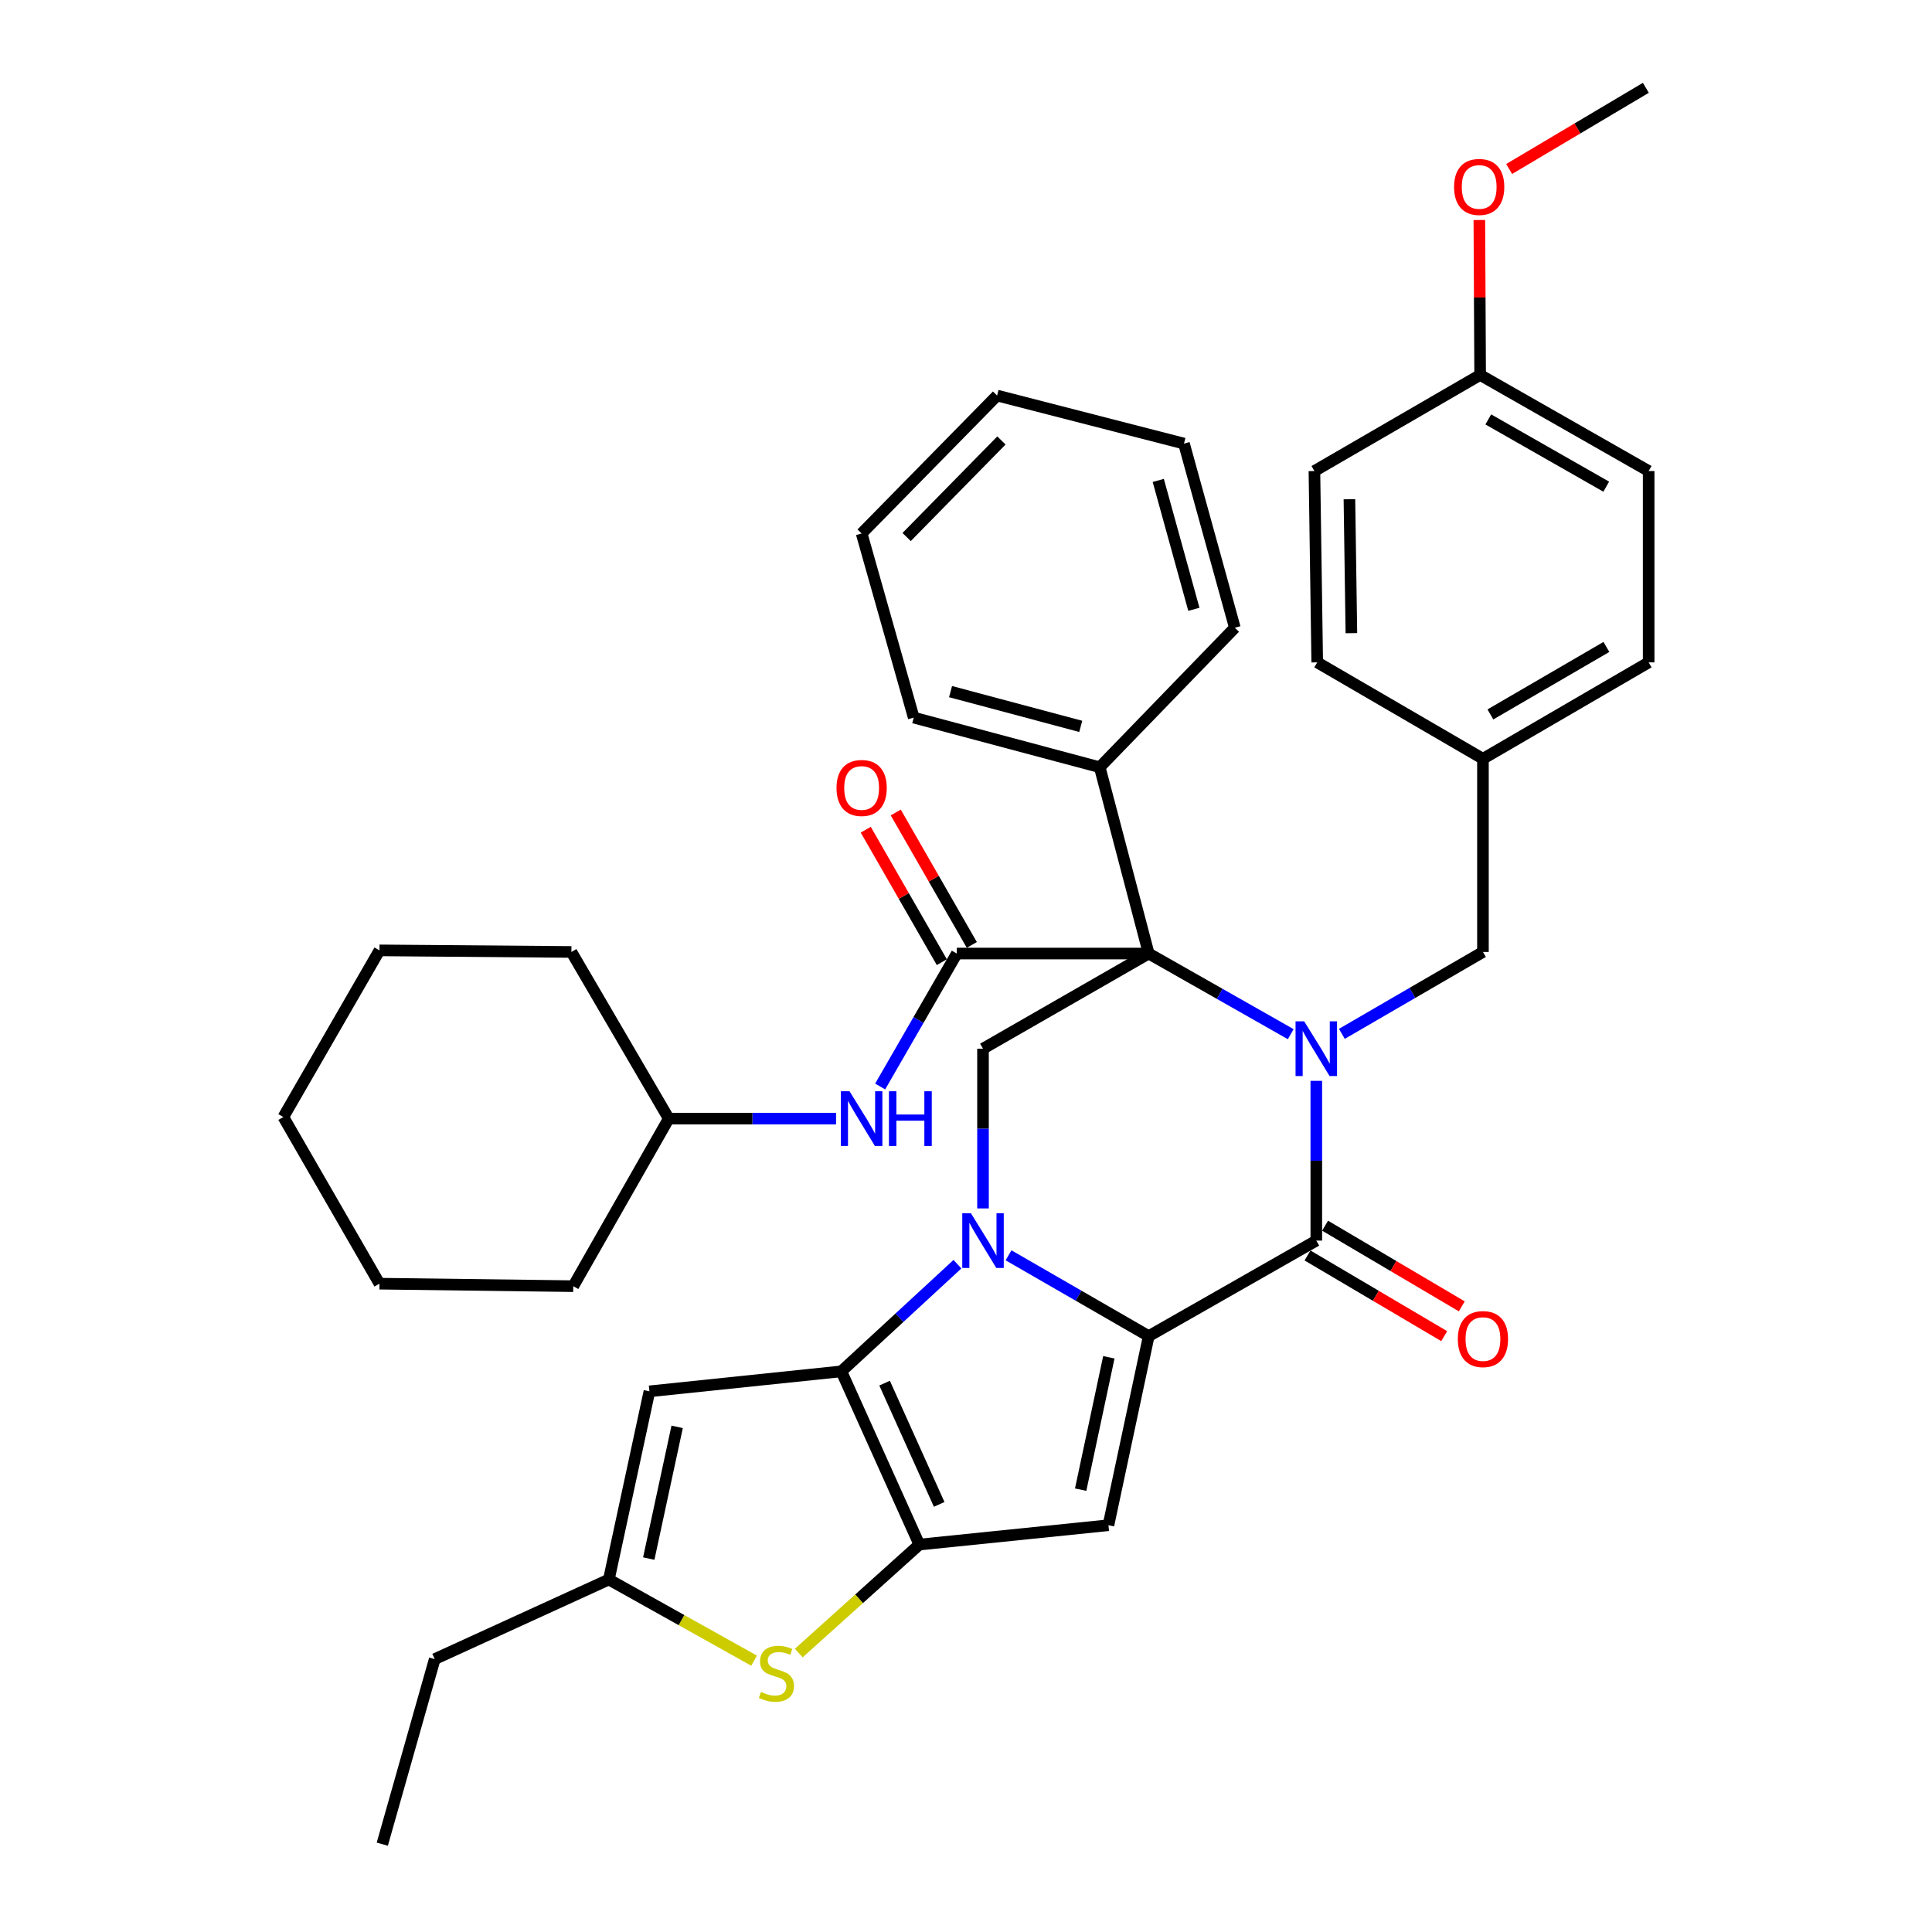 <?xml version='1.0' encoding='iso-8859-1'?>
<svg version='1.1' baseProfile='full'
              xmlns='http://www.w3.org/2000/svg'
                      xmlns:rdkit='http://www.rdkit.org/xml'
                      xmlns:xlink='http://www.w3.org/1999/xlink'
                  xml:space='preserve'
width='1000px' height='1000px' viewBox='0 0 1000 1000'>
<!-- END OF HEADER -->
<rect style='opacity:1.0;fill:#FFFFFF;stroke:none' width='1000' height='1000' x='0' y='0'> </rect>
<path class='bond-2' d='M 594.571,493.555 L 631.326,514.421' style='fill:none;fill-rule:evenodd;stroke:#000000;stroke-width:6px;stroke-linecap:butt;stroke-linejoin:miter;stroke-opacity:1' />
<path class='bond-2' d='M 631.326,514.421 L 668.081,535.287' style='fill:none;fill-rule:evenodd;stroke:#0000FF;stroke-width:6px;stroke-linecap:butt;stroke-linejoin:miter;stroke-opacity:1' />
<path class='bond-7' d='M 594.571,493.555 L 495.246,493.555' style='fill:none;fill-rule:evenodd;stroke:#000000;stroke-width:6px;stroke-linecap:butt;stroke-linejoin:miter;stroke-opacity:1' />
<path class='bond-8' d='M 594.571,493.555 L 508.803,542.8' style='fill:none;fill-rule:evenodd;stroke:#000000;stroke-width:6px;stroke-linecap:butt;stroke-linejoin:miter;stroke-opacity:1' />
<path class='bond-14' d='M 594.571,493.555 L 569.218,397.113' style='fill:none;fill-rule:evenodd;stroke:#000000;stroke-width:6px;stroke-linecap:butt;stroke-linejoin:miter;stroke-opacity:1' />
<path class='bond-0' d='M 508.803,625.483 L 508.803,584.141' style='fill:none;fill-rule:evenodd;stroke:#0000FF;stroke-width:6px;stroke-linecap:butt;stroke-linejoin:miter;stroke-opacity:1' />
<path class='bond-0' d='M 508.803,584.141 L 508.803,542.8' style='fill:none;fill-rule:evenodd;stroke:#000000;stroke-width:6px;stroke-linecap:butt;stroke-linejoin:miter;stroke-opacity:1' />
<path class='bond-1' d='M 522.018,649.745 L 558.295,670.663' style='fill:none;fill-rule:evenodd;stroke:#0000FF;stroke-width:6px;stroke-linecap:butt;stroke-linejoin:miter;stroke-opacity:1' />
<path class='bond-1' d='M 558.295,670.663 L 594.571,691.58' style='fill:none;fill-rule:evenodd;stroke:#000000;stroke-width:6px;stroke-linecap:butt;stroke-linejoin:miter;stroke-opacity:1' />
<path class='bond-3' d='M 495.568,654.344 L 465.528,682.078' style='fill:none;fill-rule:evenodd;stroke:#0000FF;stroke-width:6px;stroke-linecap:butt;stroke-linejoin:miter;stroke-opacity:1' />
<path class='bond-3' d='M 465.528,682.078 L 435.487,709.812' style='fill:none;fill-rule:evenodd;stroke:#000000;stroke-width:6px;stroke-linecap:butt;stroke-linejoin:miter;stroke-opacity:1' />
<path class='bond-6' d='M 594.571,691.58 L 573.733,789.453' style='fill:none;fill-rule:evenodd;stroke:#000000;stroke-width:6px;stroke-linecap:butt;stroke-linejoin:miter;stroke-opacity:1' />
<path class='bond-6' d='M 573.934,702.532 L 559.348,771.044' style='fill:none;fill-rule:evenodd;stroke:#000000;stroke-width:6px;stroke-linecap:butt;stroke-linejoin:miter;stroke-opacity:1' />
<path class='bond-38' d='M 594.571,691.58 L 681.315,642.126' style='fill:none;fill-rule:evenodd;stroke:#000000;stroke-width:6px;stroke-linecap:butt;stroke-linejoin:miter;stroke-opacity:1' />
<path class='bond-4' d='M 681.315,559.443 L 681.315,600.784' style='fill:none;fill-rule:evenodd;stroke:#0000FF;stroke-width:6px;stroke-linecap:butt;stroke-linejoin:miter;stroke-opacity:1' />
<path class='bond-4' d='M 681.315,600.784 L 681.315,642.126' style='fill:none;fill-rule:evenodd;stroke:#000000;stroke-width:6px;stroke-linecap:butt;stroke-linejoin:miter;stroke-opacity:1' />
<path class='bond-13' d='M 694.548,535.118 L 731.06,513.924' style='fill:none;fill-rule:evenodd;stroke:#0000FF;stroke-width:6px;stroke-linecap:butt;stroke-linejoin:miter;stroke-opacity:1' />
<path class='bond-13' d='M 731.06,513.924 L 767.571,492.729' style='fill:none;fill-rule:evenodd;stroke:#000000;stroke-width:6px;stroke-linecap:butt;stroke-linejoin:miter;stroke-opacity:1' />
<path class='bond-5' d='M 435.487,709.812 L 475.85,799.469' style='fill:none;fill-rule:evenodd;stroke:#000000;stroke-width:6px;stroke-linecap:butt;stroke-linejoin:miter;stroke-opacity:1' />
<path class='bond-5' d='M 457.867,715.911 L 486.121,778.671' style='fill:none;fill-rule:evenodd;stroke:#000000;stroke-width:6px;stroke-linecap:butt;stroke-linejoin:miter;stroke-opacity:1' />
<path class='bond-10' d='M 435.487,709.812 L 336.141,720.156' style='fill:none;fill-rule:evenodd;stroke:#000000;stroke-width:6px;stroke-linecap:butt;stroke-linejoin:miter;stroke-opacity:1' />
<path class='bond-15' d='M 676.766,649.835 L 712.142,670.709' style='fill:none;fill-rule:evenodd;stroke:#000000;stroke-width:6px;stroke-linecap:butt;stroke-linejoin:miter;stroke-opacity:1' />
<path class='bond-15' d='M 712.142,670.709 L 747.518,691.584' style='fill:none;fill-rule:evenodd;stroke:#FF0000;stroke-width:6px;stroke-linecap:butt;stroke-linejoin:miter;stroke-opacity:1' />
<path class='bond-15' d='M 685.864,634.416 L 721.24,655.29' style='fill:none;fill-rule:evenodd;stroke:#000000;stroke-width:6px;stroke-linecap:butt;stroke-linejoin:miter;stroke-opacity:1' />
<path class='bond-15' d='M 721.24,655.29 L 756.616,676.164' style='fill:none;fill-rule:evenodd;stroke:#FF0000;stroke-width:6px;stroke-linecap:butt;stroke-linejoin:miter;stroke-opacity:1' />
<path class='bond-9' d='M 475.85,799.469 L 444.648,827.542' style='fill:none;fill-rule:evenodd;stroke:#000000;stroke-width:6px;stroke-linecap:butt;stroke-linejoin:miter;stroke-opacity:1' />
<path class='bond-9' d='M 444.648,827.542 L 413.445,855.614' style='fill:none;fill-rule:evenodd;stroke:#CCCC00;stroke-width:6px;stroke-linecap:butt;stroke-linejoin:miter;stroke-opacity:1' />
<path class='bond-40' d='M 475.85,799.469 L 573.733,789.453' style='fill:none;fill-rule:evenodd;stroke:#000000;stroke-width:6px;stroke-linecap:butt;stroke-linejoin:miter;stroke-opacity:1' />
<path class='bond-12' d='M 495.246,493.555 L 475.406,527.962' style='fill:none;fill-rule:evenodd;stroke:#000000;stroke-width:6px;stroke-linecap:butt;stroke-linejoin:miter;stroke-opacity:1' />
<path class='bond-12' d='M 475.406,527.962 L 455.567,562.37' style='fill:none;fill-rule:evenodd;stroke:#0000FF;stroke-width:6px;stroke-linecap:butt;stroke-linejoin:miter;stroke-opacity:1' />
<path class='bond-16' d='M 503.008,489.097 L 483.324,454.819' style='fill:none;fill-rule:evenodd;stroke:#000000;stroke-width:6px;stroke-linecap:butt;stroke-linejoin:miter;stroke-opacity:1' />
<path class='bond-16' d='M 483.324,454.819 L 463.64,420.541' style='fill:none;fill-rule:evenodd;stroke:#FF0000;stroke-width:6px;stroke-linecap:butt;stroke-linejoin:miter;stroke-opacity:1' />
<path class='bond-16' d='M 487.483,498.013 L 467.798,463.735' style='fill:none;fill-rule:evenodd;stroke:#000000;stroke-width:6px;stroke-linecap:butt;stroke-linejoin:miter;stroke-opacity:1' />
<path class='bond-16' d='M 467.798,463.735 L 448.114,429.457' style='fill:none;fill-rule:evenodd;stroke:#FF0000;stroke-width:6px;stroke-linecap:butt;stroke-linejoin:miter;stroke-opacity:1' />
<path class='bond-41' d='M 390.314,859.559 L 352.729,838.556' style='fill:none;fill-rule:evenodd;stroke:#CCCC00;stroke-width:6px;stroke-linecap:butt;stroke-linejoin:miter;stroke-opacity:1' />
<path class='bond-41' d='M 352.729,838.556 L 315.144,817.552' style='fill:none;fill-rule:evenodd;stroke:#000000;stroke-width:6px;stroke-linecap:butt;stroke-linejoin:miter;stroke-opacity:1' />
<path class='bond-11' d='M 336.141,720.156 L 315.144,817.552' style='fill:none;fill-rule:evenodd;stroke:#000000;stroke-width:6px;stroke-linecap:butt;stroke-linejoin:miter;stroke-opacity:1' />
<path class='bond-11' d='M 350.493,738.539 L 335.795,806.716' style='fill:none;fill-rule:evenodd;stroke:#000000;stroke-width:6px;stroke-linecap:butt;stroke-linejoin:miter;stroke-opacity:1' />
<path class='bond-25' d='M 315.144,817.552 L 225.019,858.751' style='fill:none;fill-rule:evenodd;stroke:#000000;stroke-width:6px;stroke-linecap:butt;stroke-linejoin:miter;stroke-opacity:1' />
<path class='bond-19' d='M 432.745,578.995 L 389.446,578.995' style='fill:none;fill-rule:evenodd;stroke:#0000FF;stroke-width:6px;stroke-linecap:butt;stroke-linejoin:miter;stroke-opacity:1' />
<path class='bond-19' d='M 389.446,578.995 L 346.147,578.995' style='fill:none;fill-rule:evenodd;stroke:#000000;stroke-width:6px;stroke-linecap:butt;stroke-linejoin:miter;stroke-opacity:1' />
<path class='bond-17' d='M 767.571,492.729 L 767.571,392.747' style='fill:none;fill-rule:evenodd;stroke:#000000;stroke-width:6px;stroke-linecap:butt;stroke-linejoin:miter;stroke-opacity:1' />
<path class='bond-26' d='M 569.218,397.113 L 472.945,371.431' style='fill:none;fill-rule:evenodd;stroke:#000000;stroke-width:6px;stroke-linecap:butt;stroke-linejoin:miter;stroke-opacity:1' />
<path class='bond-26' d='M 559.392,375.962 L 492.001,357.985' style='fill:none;fill-rule:evenodd;stroke:#000000;stroke-width:6px;stroke-linecap:butt;stroke-linejoin:miter;stroke-opacity:1' />
<path class='bond-27' d='M 569.218,397.113 L 639.152,324.912' style='fill:none;fill-rule:evenodd;stroke:#000000;stroke-width:6px;stroke-linecap:butt;stroke-linejoin:miter;stroke-opacity:1' />
<path class='bond-20' d='M 767.571,392.747 L 681.792,342.845' style='fill:none;fill-rule:evenodd;stroke:#000000;stroke-width:6px;stroke-linecap:butt;stroke-linejoin:miter;stroke-opacity:1' />
<path class='bond-21' d='M 767.571,392.747 L 853.34,342.845' style='fill:none;fill-rule:evenodd;stroke:#000000;stroke-width:6px;stroke-linecap:butt;stroke-linejoin:miter;stroke-opacity:1' />
<path class='bond-21' d='M 771.433,369.787 L 831.471,334.855' style='fill:none;fill-rule:evenodd;stroke:#000000;stroke-width:6px;stroke-linecap:butt;stroke-linejoin:miter;stroke-opacity:1' />
<path class='bond-18' d='M 766.119,194.075 L 853.34,243.808' style='fill:none;fill-rule:evenodd;stroke:#000000;stroke-width:6px;stroke-linecap:butt;stroke-linejoin:miter;stroke-opacity:1' />
<path class='bond-18' d='M 770.334,217.088 L 831.388,251.901' style='fill:none;fill-rule:evenodd;stroke:#000000;stroke-width:6px;stroke-linecap:butt;stroke-linejoin:miter;stroke-opacity:1' />
<path class='bond-24' d='M 766.119,194.075 L 765.914,153.975' style='fill:none;fill-rule:evenodd;stroke:#000000;stroke-width:6px;stroke-linecap:butt;stroke-linejoin:miter;stroke-opacity:1' />
<path class='bond-24' d='M 765.914,153.975 L 765.709,113.874' style='fill:none;fill-rule:evenodd;stroke:#FF0000;stroke-width:6px;stroke-linecap:butt;stroke-linejoin:miter;stroke-opacity:1' />
<path class='bond-42' d='M 766.119,194.075 L 680.34,243.808' style='fill:none;fill-rule:evenodd;stroke:#000000;stroke-width:6px;stroke-linecap:butt;stroke-linejoin:miter;stroke-opacity:1' />
<path class='bond-29' d='M 346.147,578.995 L 296.723,665.719' style='fill:none;fill-rule:evenodd;stroke:#000000;stroke-width:6px;stroke-linecap:butt;stroke-linejoin:miter;stroke-opacity:1' />
<path class='bond-30' d='M 346.147,578.995 L 295.758,492.729' style='fill:none;fill-rule:evenodd;stroke:#000000;stroke-width:6px;stroke-linecap:butt;stroke-linejoin:miter;stroke-opacity:1' />
<path class='bond-23' d='M 681.792,342.845 L 680.34,243.808' style='fill:none;fill-rule:evenodd;stroke:#000000;stroke-width:6px;stroke-linecap:butt;stroke-linejoin:miter;stroke-opacity:1' />
<path class='bond-23' d='M 699.476,327.727 L 698.46,258.401' style='fill:none;fill-rule:evenodd;stroke:#000000;stroke-width:6px;stroke-linecap:butt;stroke-linejoin:miter;stroke-opacity:1' />
<path class='bond-22' d='M 853.34,342.845 L 853.34,243.808' style='fill:none;fill-rule:evenodd;stroke:#000000;stroke-width:6px;stroke-linecap:butt;stroke-linejoin:miter;stroke-opacity:1' />
<path class='bond-28' d='M 781.13,87.47 L 816.509,66.462' style='fill:none;fill-rule:evenodd;stroke:#FF0000;stroke-width:6px;stroke-linecap:butt;stroke-linejoin:miter;stroke-opacity:1' />
<path class='bond-28' d='M 816.509,66.462 L 851.888,45.455' style='fill:none;fill-rule:evenodd;stroke:#000000;stroke-width:6px;stroke-linecap:butt;stroke-linejoin:miter;stroke-opacity:1' />
<path class='bond-31' d='M 225.019,858.751 L 197.875,954.545' style='fill:none;fill-rule:evenodd;stroke:#000000;stroke-width:6px;stroke-linecap:butt;stroke-linejoin:miter;stroke-opacity:1' />
<path class='bond-33' d='M 472.945,371.431 L 445.981,276.124' style='fill:none;fill-rule:evenodd;stroke:#000000;stroke-width:6px;stroke-linecap:butt;stroke-linejoin:miter;stroke-opacity:1' />
<path class='bond-32' d='M 639.152,324.912 L 612.823,229.604' style='fill:none;fill-rule:evenodd;stroke:#000000;stroke-width:6px;stroke-linecap:butt;stroke-linejoin:miter;stroke-opacity:1' />
<path class='bond-32' d='M 617.945,315.383 L 599.515,248.668' style='fill:none;fill-rule:evenodd;stroke:#000000;stroke-width:6px;stroke-linecap:butt;stroke-linejoin:miter;stroke-opacity:1' />
<path class='bond-35' d='M 296.723,665.719 L 196.413,664.426' style='fill:none;fill-rule:evenodd;stroke:#000000;stroke-width:6px;stroke-linecap:butt;stroke-linejoin:miter;stroke-opacity:1' />
<path class='bond-34' d='M 295.758,492.729 L 196.413,491.913' style='fill:none;fill-rule:evenodd;stroke:#000000;stroke-width:6px;stroke-linecap:butt;stroke-linejoin:miter;stroke-opacity:1' />
<path class='bond-37' d='M 612.823,229.604 L 516.084,204.728' style='fill:none;fill-rule:evenodd;stroke:#000000;stroke-width:6px;stroke-linecap:butt;stroke-linejoin:miter;stroke-opacity:1' />
<path class='bond-39' d='M 445.981,276.124 L 516.084,204.728' style='fill:none;fill-rule:evenodd;stroke:#000000;stroke-width:6px;stroke-linecap:butt;stroke-linejoin:miter;stroke-opacity:1' />
<path class='bond-39' d='M 469.271,277.958 L 518.343,227.981' style='fill:none;fill-rule:evenodd;stroke:#000000;stroke-width:6px;stroke-linecap:butt;stroke-linejoin:miter;stroke-opacity:1' />
<path class='bond-36' d='M 196.413,491.913 L 146.66,578.17' style='fill:none;fill-rule:evenodd;stroke:#000000;stroke-width:6px;stroke-linecap:butt;stroke-linejoin:miter;stroke-opacity:1' />
<path class='bond-43' d='M 196.413,664.426 L 146.66,578.17' style='fill:none;fill-rule:evenodd;stroke:#000000;stroke-width:6px;stroke-linecap:butt;stroke-linejoin:miter;stroke-opacity:1' />
<path  class='atom-1' d='M 502.543 627.966
L 511.823 642.966
Q 512.743 644.446, 514.223 647.126
Q 515.703 649.806, 515.783 649.966
L 515.783 627.966
L 519.543 627.966
L 519.543 656.286
L 515.663 656.286
L 505.703 639.886
Q 504.543 637.966, 503.303 635.766
Q 502.103 633.566, 501.743 632.886
L 501.743 656.286
L 498.063 656.286
L 498.063 627.966
L 502.543 627.966
' fill='#0000FF'/>
<path  class='atom-3' d='M 675.055 528.64
L 684.335 543.64
Q 685.255 545.12, 686.735 547.8
Q 688.215 550.48, 688.295 550.64
L 688.295 528.64
L 692.055 528.64
L 692.055 556.96
L 688.175 556.96
L 678.215 540.56
Q 677.055 538.64, 675.815 536.44
Q 674.615 534.24, 674.255 533.56
L 674.255 556.96
L 670.575 556.96
L 670.575 528.64
L 675.055 528.64
' fill='#0000FF'/>
<path  class='atom-10' d='M 393.878 875.742
Q 394.198 875.862, 395.518 876.422
Q 396.838 876.982, 398.278 877.342
Q 399.758 877.662, 401.198 877.662
Q 403.878 877.662, 405.438 876.382
Q 406.998 875.062, 406.998 872.782
Q 406.998 871.222, 406.198 870.262
Q 405.438 869.302, 404.238 868.782
Q 403.038 868.262, 401.038 867.662
Q 398.518 866.902, 396.998 866.182
Q 395.518 865.462, 394.438 863.942
Q 393.398 862.422, 393.398 859.862
Q 393.398 856.302, 395.798 854.102
Q 398.238 851.902, 403.038 851.902
Q 406.318 851.902, 410.038 853.462
L 409.118 856.542
Q 405.718 855.142, 403.158 855.142
Q 400.398 855.142, 398.878 856.302
Q 397.358 857.422, 397.398 859.382
Q 397.398 860.902, 398.158 861.822
Q 398.958 862.742, 400.078 863.262
Q 401.238 863.782, 403.158 864.382
Q 405.718 865.182, 407.238 865.982
Q 408.758 866.782, 409.838 868.422
Q 410.958 870.022, 410.958 872.782
Q 410.958 876.702, 408.318 878.822
Q 405.718 880.902, 401.358 880.902
Q 398.838 880.902, 396.918 880.342
Q 395.038 879.822, 392.798 878.902
L 393.878 875.742
' fill='#CCCC00'/>
<path  class='atom-13' d='M 439.721 564.835
L 449.001 579.835
Q 449.921 581.315, 451.401 583.995
Q 452.881 586.675, 452.961 586.835
L 452.961 564.835
L 456.721 564.835
L 456.721 593.155
L 452.841 593.155
L 442.881 576.755
Q 441.721 574.835, 440.481 572.635
Q 439.281 570.435, 438.921 569.755
L 438.921 593.155
L 435.241 593.155
L 435.241 564.835
L 439.721 564.835
' fill='#0000FF'/>
<path  class='atom-13' d='M 460.121 564.835
L 463.961 564.835
L 463.961 576.875
L 478.441 576.875
L 478.441 564.835
L 482.281 564.835
L 482.281 593.155
L 478.441 593.155
L 478.441 580.075
L 463.961 580.075
L 463.961 593.155
L 460.121 593.155
L 460.121 564.835
' fill='#0000FF'/>
<path  class='atom-16' d='M 754.571 693.102
Q 754.571 686.302, 757.931 682.502
Q 761.291 678.702, 767.571 678.702
Q 773.851 678.702, 777.211 682.502
Q 780.571 686.302, 780.571 693.102
Q 780.571 699.982, 777.171 703.902
Q 773.771 707.782, 767.571 707.782
Q 761.331 707.782, 757.931 703.902
Q 754.571 700.022, 754.571 693.102
M 767.571 704.582
Q 771.891 704.582, 774.211 701.702
Q 776.571 698.782, 776.571 693.102
Q 776.571 687.542, 774.211 684.742
Q 771.891 681.902, 767.571 681.902
Q 763.251 681.902, 760.891 684.702
Q 758.571 687.502, 758.571 693.102
Q 758.571 698.822, 760.891 701.702
Q 763.251 704.582, 767.571 704.582
' fill='#FF0000'/>
<path  class='atom-17' d='M 432.981 407.846
Q 432.981 401.046, 436.341 397.246
Q 439.701 393.446, 445.981 393.446
Q 452.261 393.446, 455.621 397.246
Q 458.981 401.046, 458.981 407.846
Q 458.981 414.726, 455.581 418.646
Q 452.181 422.526, 445.981 422.526
Q 439.741 422.526, 436.341 418.646
Q 432.981 414.766, 432.981 407.846
M 445.981 419.326
Q 450.301 419.326, 452.621 416.446
Q 454.981 413.526, 454.981 407.846
Q 454.981 402.286, 452.621 399.486
Q 450.301 396.646, 445.981 396.646
Q 441.661 396.646, 439.301 399.446
Q 436.981 402.246, 436.981 407.846
Q 436.981 413.566, 439.301 416.446
Q 441.661 419.326, 445.981 419.326
' fill='#FF0000'/>
<path  class='atom-25' d='M 752.621 96.759
Q 752.621 89.959, 755.981 86.159
Q 759.341 82.359, 765.621 82.359
Q 771.901 82.359, 775.261 86.159
Q 778.621 89.959, 778.621 96.759
Q 778.621 103.639, 775.221 107.559
Q 771.821 111.439, 765.621 111.439
Q 759.381 111.439, 755.981 107.559
Q 752.621 103.679, 752.621 96.759
M 765.621 108.239
Q 769.941 108.239, 772.261 105.359
Q 774.621 102.439, 774.621 96.759
Q 774.621 91.199, 772.261 88.399
Q 769.941 85.559, 765.621 85.559
Q 761.301 85.559, 758.941 88.359
Q 756.621 91.159, 756.621 96.759
Q 756.621 102.479, 758.941 105.359
Q 761.301 108.239, 765.621 108.239
' fill='#FF0000'/>
</svg>
